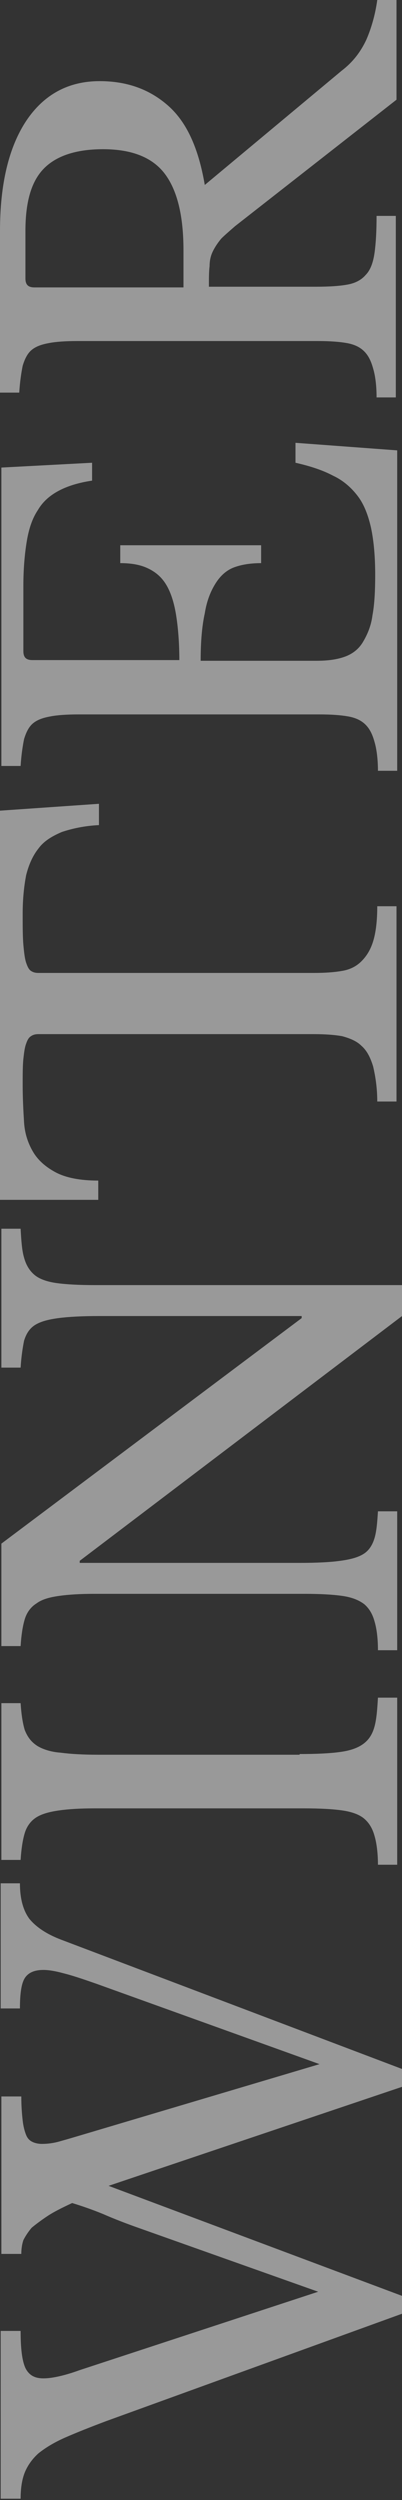 <?xml version="1.0" encoding="utf-8"?>
<!-- Generator: Adobe Illustrator 19.1.0, SVG Export Plug-In . SVG Version: 6.00 Build 0)  -->
<svg version="1.1" id="Layer_1" xmlns="http://www.w3.org/2000/svg" xmlns:xlink="http://www.w3.org/1999/xlink" x="0px" y="0px"
	 viewBox="-254.1 215.2 58.5 363.6" style="enable-background:new -254.1 215.2 58.5 363.6;" xml:space="preserve">
<rect x="-254.1" y="215.2" width="58.5" height="363.6" fill="#333333" stroke="none"/>
<style type="text/css">
	.st0{opacity:0.5;enable-background:new    ;}
	.st1{fill:#FFFFFF;}
</style>
<g class="st0">
	<path class="st1" d="M-207.6,515.4l-32.5-11.7c-2-0.7-3.5-1.2-4.7-1.5c-1.1-0.3-2.1-0.5-3-0.5c-1.3,0-2.2,0.4-2.7,1.2
		c-0.5,0.8-0.7,2.3-0.7,4.4h-2.8v-18.2h2.8c0,2.3,0.5,4,1.4,5.2c1,1.2,2.5,2.2,4.6,3l49.6,18.8v2.6l-42.7,14.4l42.7,16v2.6l-43,15.6
		c-2.4,0.9-4.4,1.7-6,2.4c-1.6,0.7-2.9,1.5-3.9,2.3c-0.9,0.8-1.6,1.8-2,2.8c-0.4,1-0.6,2.3-0.6,3.8h-2.9v-24.4h2.9
		c0,2.5,0.2,4.3,0.7,5.4c0.5,1,1.3,1.5,2.6,1.5c0.7,0,1.4-0.1,2.3-0.3c0.9-0.2,1.9-0.5,3-0.9l34.7-11.4l-25.9-9.2
		c-2-0.7-3.8-1.4-5.4-2.1c-1.7-0.7-3.2-1.2-4.5-1.6c-1.5,0.7-2.7,1.3-3.6,1.9c-0.9,0.6-1.7,1.2-2.3,1.7c-0.5,0.6-0.9,1.2-1.2,1.8
		c-0.2,0.6-0.3,1.3-0.3,2h-2.9v-22.9h2.9c0,1.5,0.1,2.6,0.2,3.5c0.1,0.9,0.3,1.6,0.5,2.1c0.2,0.5,0.5,0.8,0.9,1
		c0.4,0.2,0.9,0.3,1.4,0.3c0.8,0,1.7-0.1,2.7-0.4c1.1-0.3,2.4-0.7,4.1-1.2L-207.6,515.4z"/>
	<path class="st1" d="M-210.5,470.3c2.5,0,4.5-0.1,5.9-0.3c1.5-0.2,2.6-0.6,3.4-1.2c0.8-0.6,1.3-1.4,1.6-2.5
		c0.3-1.1,0.4-2.5,0.5-4.2h2.8v24.3h-2.8c0-1.7-0.2-3.2-0.5-4.2c-0.3-1.1-0.8-1.9-1.5-2.5s-1.8-1-3.2-1.2c-1.4-0.2-3.2-0.3-5.6-0.3
		h-30.4c-2.1,0-3.8,0.1-5.2,0.3c-1.4,0.2-2.5,0.5-3.3,1c-0.8,0.5-1.4,1.3-1.7,2.3c-0.3,1-0.5,2.3-0.6,3.9h-2.8v-22.8h2.8
		c0.1,1.6,0.3,2.9,0.6,3.9c0.4,1,0.9,1.7,1.8,2.3c0.8,0.5,2,0.9,3.4,1c1.5,0.2,3.3,0.3,5.5,0.3H-210.5z"/>
	<path class="st1" d="M-195.6,406.6l-46.9,35.6v0.3h32c2.5,0,4.5-0.1,5.9-0.3c1.5-0.2,2.6-0.5,3.4-1c0.8-0.5,1.3-1.3,1.6-2.3
		c0.3-1,0.4-2.3,0.5-3.9h2.8v20.2h-2.8c0-1.8-0.2-3.2-0.5-4.2c-0.3-1.1-0.8-1.9-1.5-2.5c-0.8-0.6-1.8-1-3.2-1.2
		c-1.4-0.2-3.2-0.3-5.6-0.3h-30.4c-2.1,0-3.8,0.1-5.2,0.3c-1.4,0.2-2.5,0.5-3.3,1.1c-0.8,0.5-1.4,1.3-1.7,2.3
		c-0.3,1-0.5,2.3-0.6,3.9h-2.8v-14.9l43.7-32.8v-0.3h-29.5c-2.4,0-4.4,0.1-5.9,0.3c-1.5,0.2-2.6,0.5-3.4,1c-0.8,0.5-1.3,1.3-1.6,2.3
		c-0.2,1-0.4,2.3-0.5,3.9h-2.8v-20.2h2.8c0.1,1.8,0.2,3.2,0.5,4.2c0.3,1.1,0.8,1.9,1.5,2.5s1.8,1,3.2,1.2c1.4,0.2,3.3,0.3,5.6,0.3
		h44.8V406.6z"/>
	<path class="st1" d="M-239.7,332.1v3.1c-2.1,0.1-3.9,0.5-5.4,1c-1.4,0.6-2.6,1.3-3.4,2.4c-0.8,1-1.4,2.3-1.8,3.9
		c-0.3,1.6-0.5,3.4-0.5,5.6c0,1.9,0,3.3,0.1,4.5c0.1,1.1,0.2,2,0.4,2.6c0.2,0.6,0.4,1,0.7,1.2c0.3,0.2,0.6,0.3,1.1,0.3h40.1
		c1.6,0,3-0.1,4.1-0.3c1.2-0.2,2.1-0.7,2.8-1.4c0.7-0.7,1.3-1.6,1.7-2.9s0.6-3,0.6-5.1h2.8v28.4h-2.8c0-2.1-0.3-3.8-0.6-5.1
		c-0.4-1.3-0.9-2.3-1.7-3c-0.7-0.7-1.7-1.1-2.8-1.4c-1.1-0.2-2.5-0.3-4.1-0.3h-40.1c-0.5,0-0.8,0.1-1.1,0.3
		c-0.3,0.2-0.5,0.5-0.7,1.1c-0.2,0.5-0.3,1.3-0.4,2.2c-0.1,1-0.1,2.2-0.1,3.8c0,1.9,0.1,3.8,0.2,5.4c0.1,1.7,0.6,3.1,1.3,4.3
		c0.7,1.2,1.8,2.2,3.3,3s3.6,1.2,6.2,1.2v2.8h-14.3v-56.6L-239.7,332.1z"/>
	<path class="st1" d="M-228,311.3c0-2.7-0.2-5-0.5-6.8c-0.3-1.8-0.8-3.3-1.5-4.4c-0.7-1.1-1.6-1.8-2.7-2.3c-1.1-0.5-2.4-0.7-3.9-0.7
		v-2.6h20.5v2.6c-1.5,0-2.8,0.2-3.9,0.6c-1.1,0.4-2,1.2-2.7,2.3c-0.7,1.1-1.3,2.5-1.6,4.4c-0.4,1.8-0.6,4.1-0.6,6.9h16.9
		c1.7,0,3-0.2,4.1-0.6c1.1-0.4,2-1.1,2.6-2.1s1.2-2.3,1.4-3.9c0.3-1.6,0.4-3.6,0.4-5.9c0-2.6-0.2-4.9-0.6-6.8
		c-0.4-1.8-1-3.4-1.9-4.6c-0.9-1.2-2.1-2.3-3.6-3c-1.5-0.8-3.3-1.4-5.5-1.9v-2.9l14.8,1.1v46.6h-2.8c0-1.7-0.2-3.2-0.5-4.2
		c-0.3-1.1-0.7-1.9-1.3-2.5c-0.6-0.6-1.4-1-2.5-1.2c-1.1-0.2-2.5-0.3-4.3-0.3h-34.9c-1.8,0-3.2,0.1-4.2,0.3c-1.1,0.2-1.9,0.5-2.5,1
		c-0.6,0.5-1,1.3-1.3,2.3c-0.2,1-0.4,2.3-0.5,3.9h-2.8v-43.4l13.2-0.7v2.6c-2,0.3-3.6,0.8-4.9,1.5c-1.3,0.7-2.3,1.6-3,2.8
		c-0.8,1.2-1.3,2.7-1.6,4.5c-0.3,1.8-0.5,4-0.5,6.5v9.5c0,0.9,0.4,1.3,1.3,1.3H-228z"/>
	<path class="st1" d="M-239.6,227c4,0,7.3,1.2,10,3.6c2.7,2.4,4.4,6.2,5.3,11.5l19.9-16.6c1.7-1.3,2.8-2.8,3.6-4.5
		c0.7-1.6,1.3-3.6,1.6-5.8h2.8v14.5l-23.5,18.4c-0.8,0.7-1.5,1.3-2,1.8c-0.5,0.6-0.9,1.2-1.2,1.8c-0.3,0.6-0.5,1.3-0.5,2.2
		c-0.1,0.8-0.1,1.8-0.1,3h15.6c1.9,0,3.4-0.1,4.5-0.3c1.2-0.2,2.1-0.7,2.7-1.4c0.7-0.7,1.1-1.8,1.3-3.2s0.3-3.2,0.3-5.4h2.8V273
		h-2.8c0-1.8-0.2-3.2-0.5-4.2c-0.3-1.1-0.7-1.9-1.3-2.5c-0.6-0.6-1.4-1-2.5-1.2c-1.1-0.2-2.5-0.3-4.3-0.3h-34.9
		c-1.8,0-3.2,0.1-4.2,0.3c-1.1,0.2-1.9,0.5-2.5,1c-0.6,0.5-1,1.3-1.3,2.3c-0.2,1-0.4,2.3-0.5,3.9h-2.8v-23.5c0-6.9,1.3-12.2,3.8-16
		C-247.7,228.9-244.1,227-239.6,227z M-227.4,256.9v-5.3c0-5-0.9-8.7-2.7-11.1c-1.8-2.4-4.8-3.6-9-3.6c-4,0-6.9,1-8.7,2.9
		c-1.8,1.9-2.6,4.9-2.6,9v6.9c0,0.9,0.4,1.3,1.3,1.3H-227.4z"/>
</g>
</svg>
